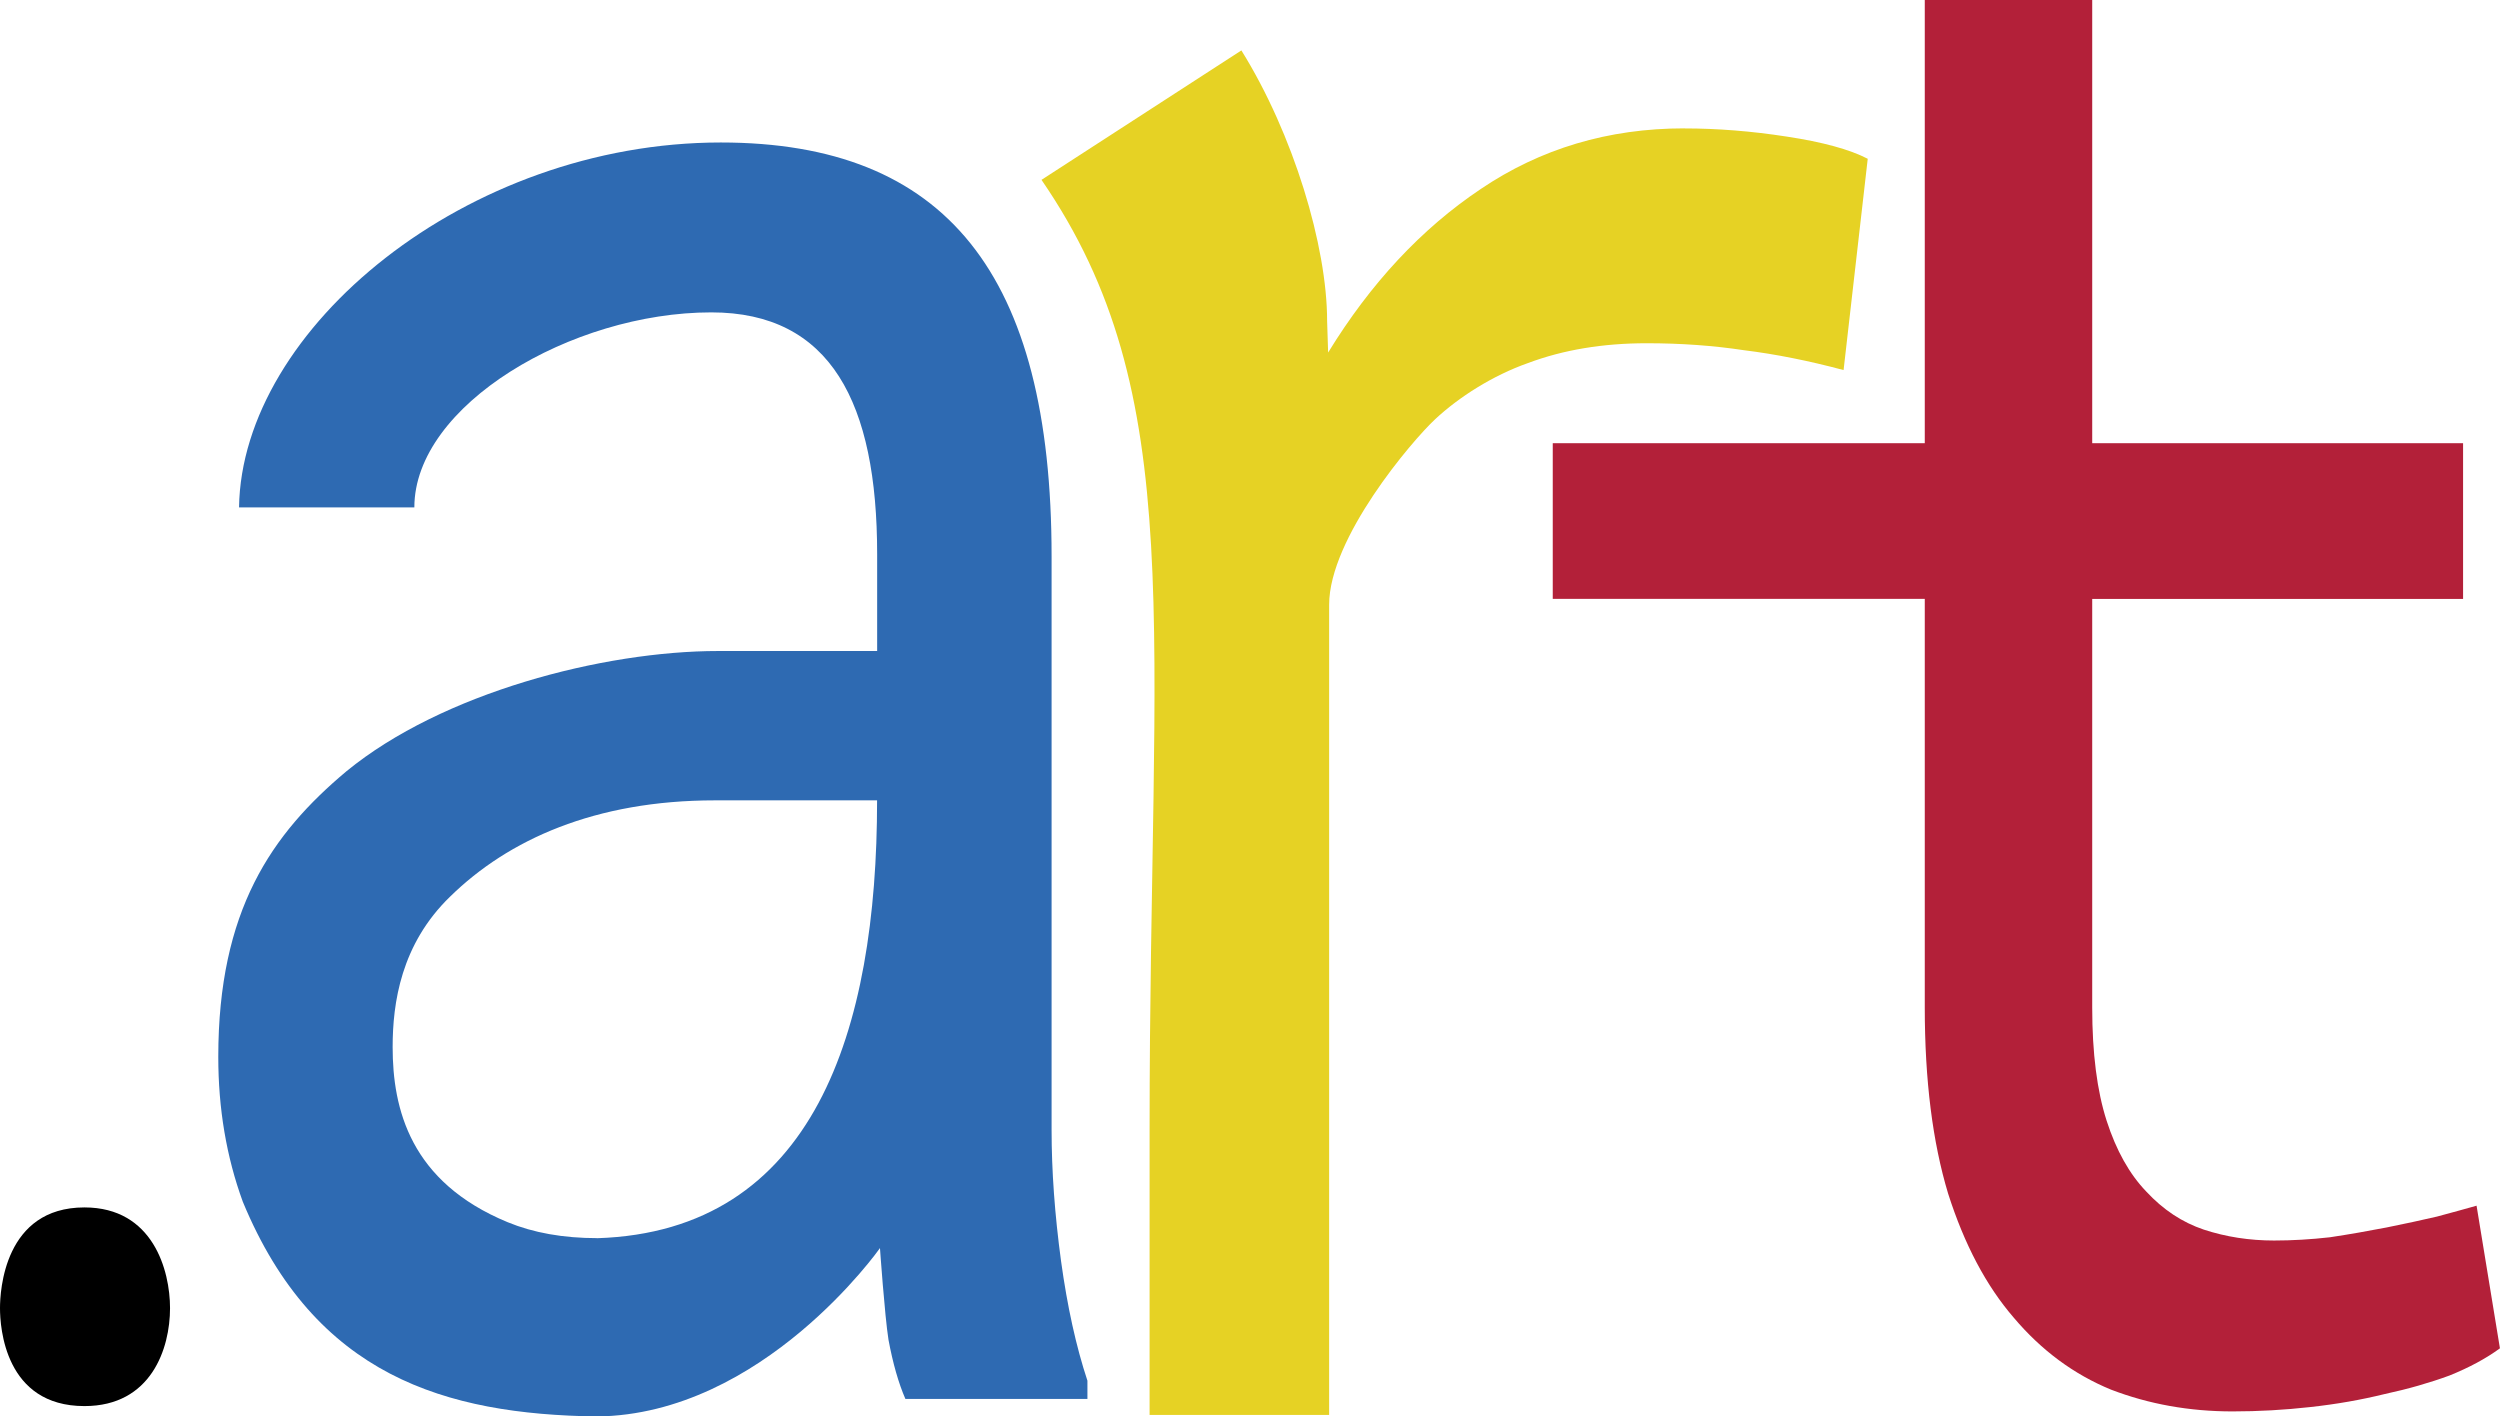 <?xml version="1.0" encoding="UTF-8" standalone="no"?>
<!-- Created with Inkscape (http://www.inkscape.org/) -->

<svg
   width="34.669mm"
   height="19.641mm"
   viewBox="0 0 34.669 19.641"
   version="1.1"
   id="svg1"
   xml:space="preserve"
   inkscape:version="1.3.2 (091e20e, 2023-11-25, custom)"
   sodipodi:docname="pontoart_colorido.svg"
   xmlns:inkscape="http://www.inkscape.org/namespaces/inkscape"
   xmlns:sodipodi="http://sodipodi.sourceforge.net/DTD/sodipodi-0.dtd"
   xmlns="http://www.w3.org/2000/svg"
   xmlns:svg="http://www.w3.org/2000/svg"><sodipodi:namedview
     id="namedview1"
     pagecolor="#ffffff"
     bordercolor="#000000"
     borderopacity="0.25"
     inkscape:showpageshadow="2"
     inkscape:pageopacity="0.0"
     inkscape:pagecheckerboard="0"
     inkscape:deskcolor="#d1d1d1"
     inkscape:document-units="mm"
     inkscape:zoom="1.0343421"
     inkscape:cx="64.292075"
     inkscape:cy="222.84697"
     inkscape:window-width="1920"
     inkscape:window-height="1017"
     inkscape:window-x="-8"
     inkscape:window-y="-8"
     inkscape:window-maximized="1"
     inkscape:current-layer="layer1"
     showguides="true"><sodipodi:guide
       position="-2.227,306.318"
       orientation="0,-1"
       id="guide2"
       inkscape:locked="false" /></sodipodi:namedview><defs
     id="defs1" /><g
     inkscape:label="Camada 1"
     inkscape:groupmode="layer"
     id="layer1"
     transform="translate(-47.142,-32.719)"><path
       style="font-size:7.408px;font-family:'Roboto Mono';-inkscape-font-specification:'Roboto Mono';letter-spacing:0.132px;fill:#b32039;fill-opacity:1;stroke-width:1.86;stroke-linecap:round;stroke-linejoin:round"
       d="M 76.156,32.719 H 73.834 v 6.146 h -5.159 v 2.159 H 73.834 v 5.666 c 0,1.007 0.108,1.867 0.324,2.582 0.225,0.705 0.528,1.278 0.911,1.721 0.383,0.453 0.832,0.785 1.348,0.997 0.524,0.201 1.086,0.302 1.685,0.302 0.358,0 0.716,-0.02 1.074,-0.06 0.366,-0.04 0.712,-0.101 1.036,-0.181 0.325,-0.07 0.624,-0.156 0.899,-0.257 0.275,-0.111 0.508,-0.237 0.699,-0.377 l -0.324,-1.978 c -0.142,0.04 -0.324,0.091 -0.549,0.151 -0.216,0.05 -0.449,0.101 -0.699,0.151 -0.258,0.05 -0.52,0.096 -0.786,0.136 -0.266,0.03 -0.524,0.045 -0.774,0.045 -0.341,0 -0.666,-0.05 -0.974,-0.151 -0.3,-0.101 -0.566,-0.277 -0.799,-0.529 -0.233,-0.242 -0.416,-0.569 -0.549,-0.981 -0.133,-0.413 -0.2,-0.936 -0.2,-1.57 v -5.666 h 5.143 V 38.865 H 76.156 Z"
       id="path16"
       sodipodi:nodetypes="ccccccscccsccccccccsccssccccc" /><path
       style="font-size:7.408px;font-family:'Roboto Mono';-inkscape-font-specification:'Roboto Mono';letter-spacing:0.132px;fill:#e6d224;fill-opacity:1;stroke-width:1.994;stroke-linecap:round;stroke-linejoin:round"
       d="m 70.499,34.499 c -1.053,0 -1.994,0.281 -2.824,0.842 -0.821,0.55 -1.526,1.306 -2.115,2.267 l -0.014,-0.437 c 0,-1.039 -0.468,-2.595 -1.189,-3.753 l -2.772,1.795 c 2.054,2.988 1.499,6.15 1.499,13.166 v 3.962 h 2.49 V 41.105 c 0,-0.922 1.146,-2.271 1.472,-2.574 0.326,-0.304 0.794,-0.604 1.285,-0.777 0.491,-0.184 1.04,-0.275 1.646,-0.275 0.473,0 0.924,0.032 1.352,0.097 0.437,0.054 0.897,0.146 1.379,0.275 l 0.335,-2.93 c -0.25,-0.13 -0.625,-0.232 -1.124,-0.308 -0.491,-0.076 -0.964,-0.113 -1.419,-0.113 z"
       id="path15"
       sodipodi:nodetypes="cccccccccczcscccccc" /><path
       style="font-size:7.408px;font-family:'Roboto Mono';-inkscape-font-specification:'Roboto Mono';letter-spacing:0.132px;fill:#2e6ab2;fill-opacity:1;stroke-width:1.947;stroke-linecap:round;stroke-linejoin:round"
       d="M 59.699,52.119 H 62.222 V 51.866 c -0.157,-0.474 -0.279,-1.028 -0.366,-1.66 -0.087,-0.643 -0.131,-1.249 -0.131,-1.818 v -7.953 c 0,-3.919 -1.468,-5.74 -4.588,-5.74 -3.525,0 -6.645,2.581 -6.68,5.06 h 2.431 c 0,-1.416 2.178,-2.704 4.118,-2.704 1.657,0 2.3,1.254 2.3,3.352 v 1.344 h -2.204 c -1.597,0 -3.828,0.58 -5.155,1.667 -1.041,0.872 -1.778,1.931 -1.778,3.962 0,0.717 0.113,1.386 0.34,2.008 1.001,2.418 2.81,2.948 4.909,2.978 2.304,-0.025 3.927,-2.335 3.927,-2.335 0,0 0.065,0.933 0.118,1.271 0.061,0.327 0.139,0.601 0.235,0.822 z M 55.424,49.889 c -0.471,0 -0.885,-0.074 -1.242,-0.221 -1.351,-0.558 -1.595,-1.571 -1.595,-2.428 0,-0.611 0.115,-1.427 0.797,-2.087 0.806,-0.79 2.01,-1.335 3.673,-1.335 h 2.248 c 0,3.195 -0.873,5.976 -3.882,6.072 z"
       id="path14"
       sodipodi:nodetypes="ccccsssccsscscsccccsccsscsccc" /><path
       style="font-size:7.408px;font-family:'Roboto Mono';-inkscape-font-specification:'Roboto Mono';letter-spacing:0.132px;fill:#000000;stroke-width:1.203;stroke-linecap:round;stroke-linejoin:round"
       d="m 47.142,50.86 c 0,0.265 0.067,1.358 1.171,1.358 0.926,0 1.187,-0.798 1.187,-1.358 0,-0.522 -0.235,-1.397 -1.187,-1.397 -1.114,0 -1.171,1.16 -1.171,1.397 z"
       id="text2" /></g></svg>
